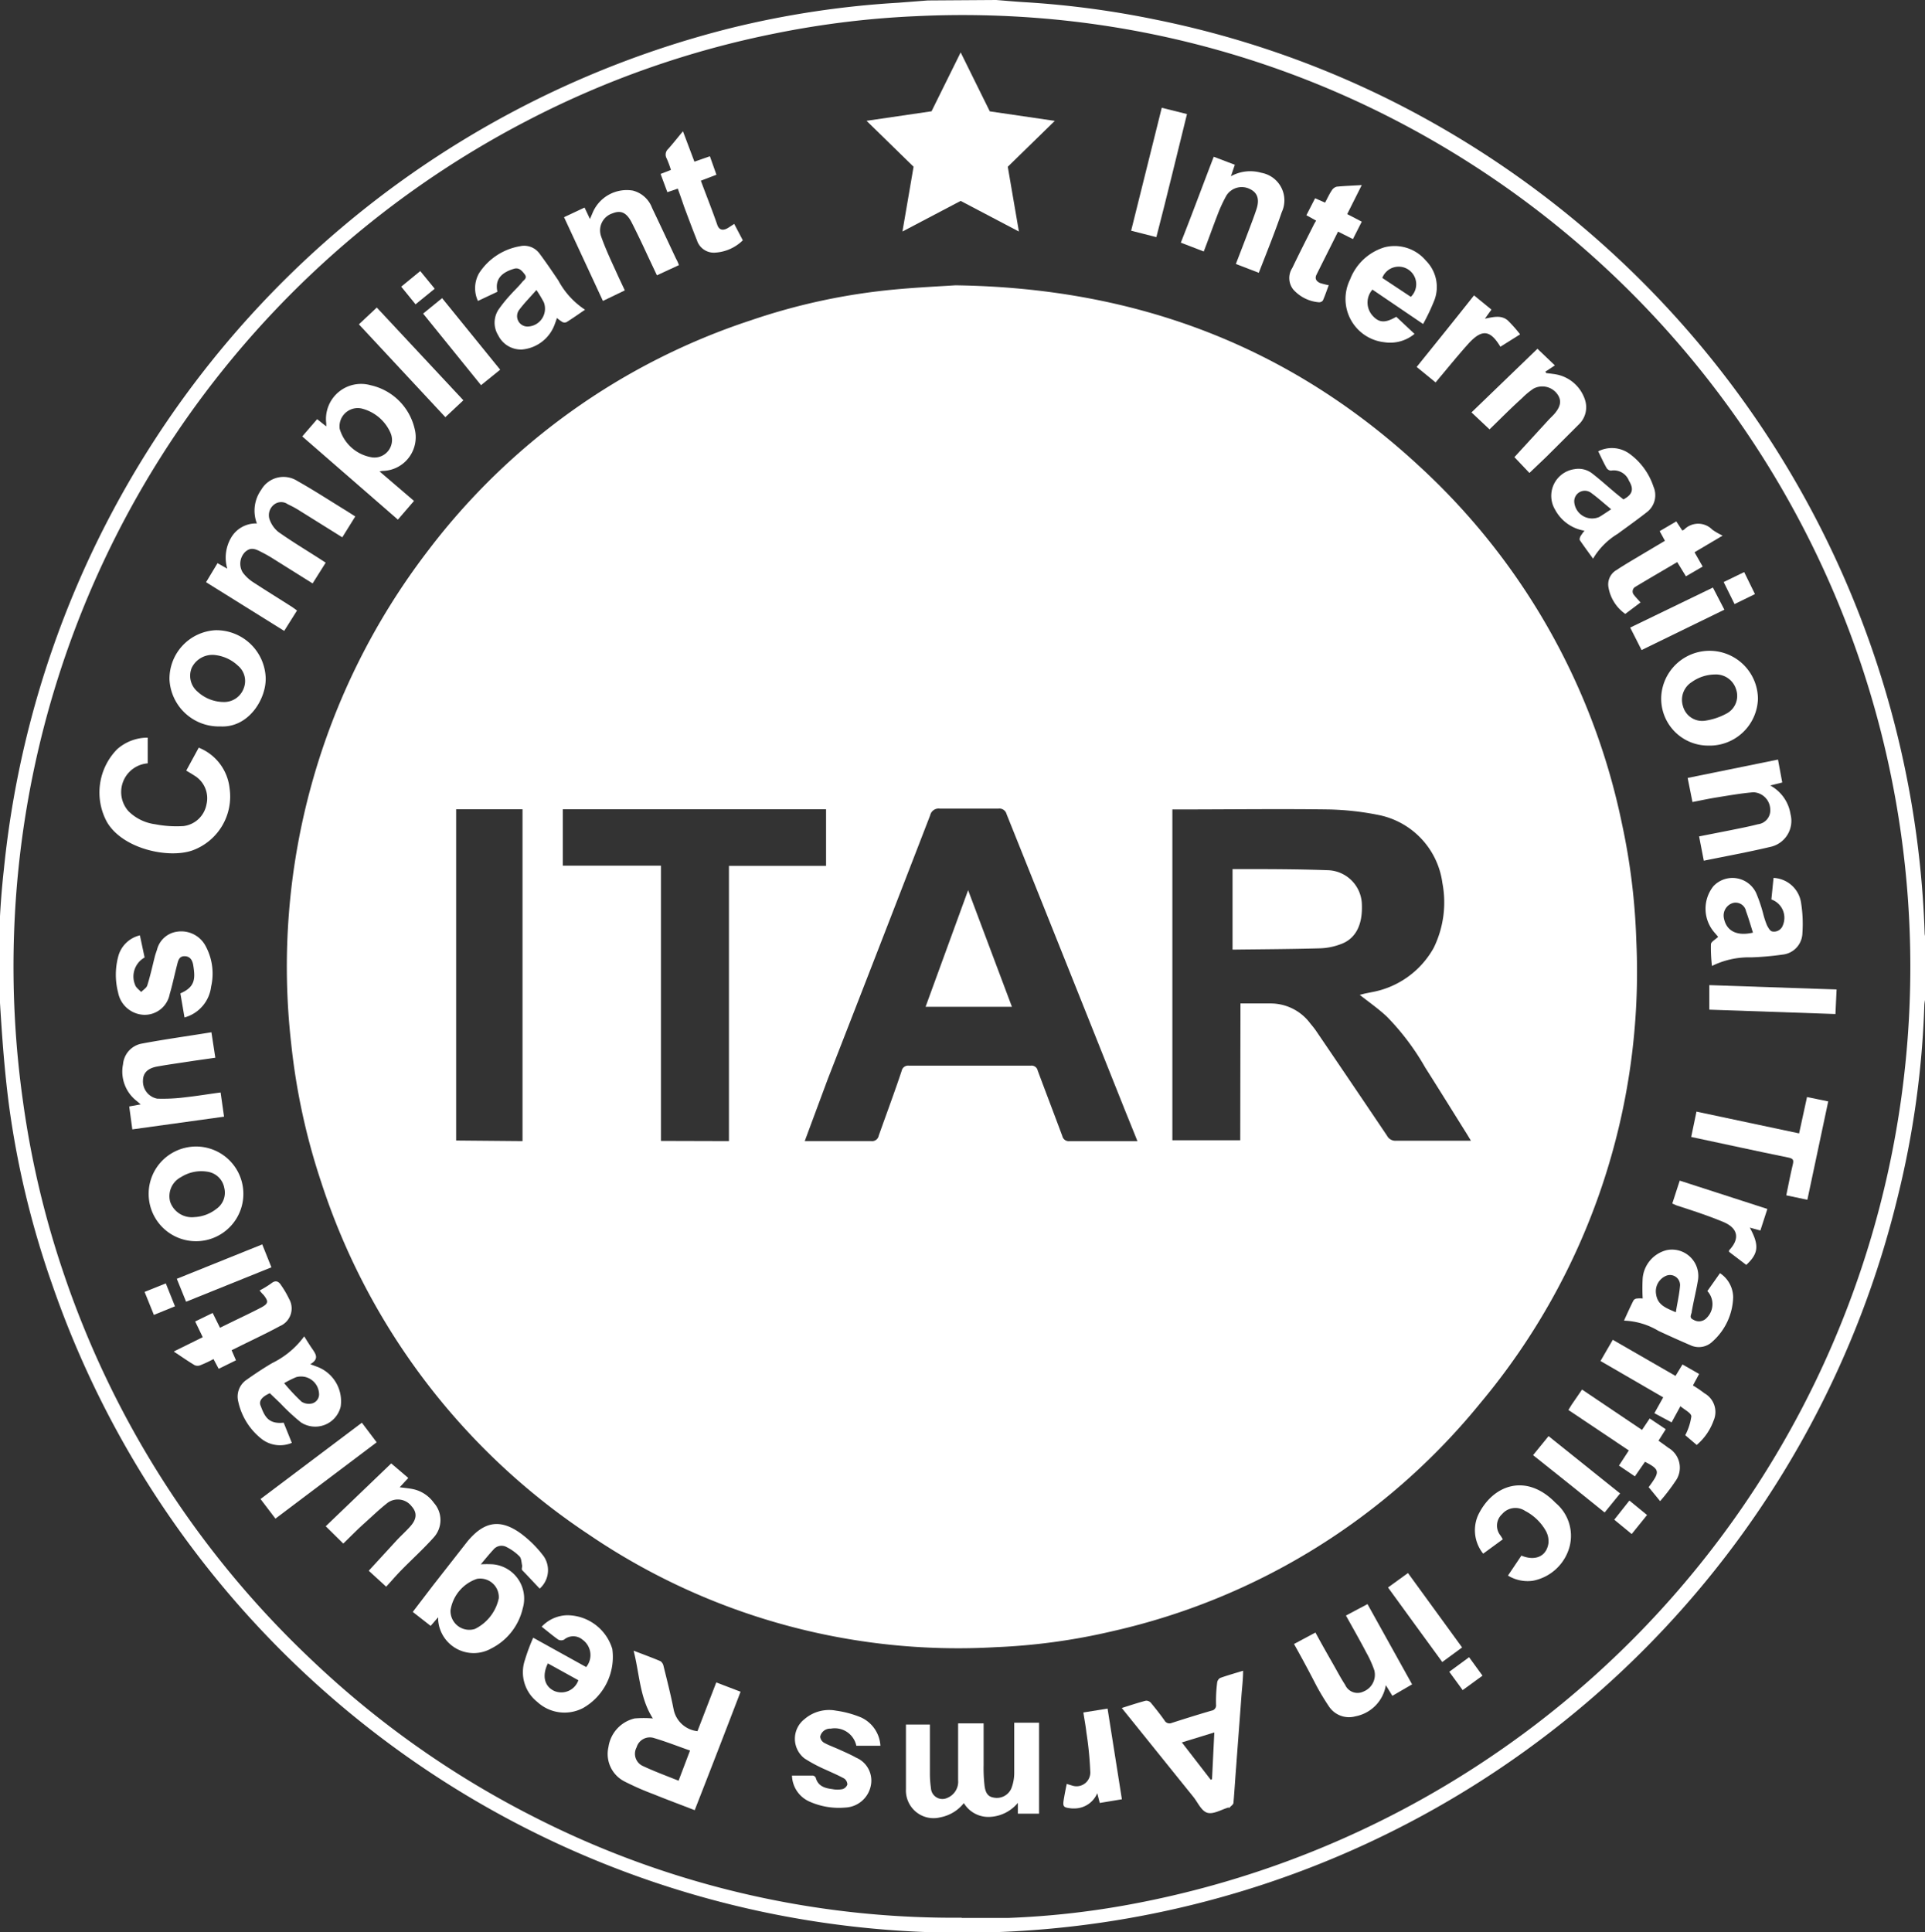 <svg xmlns="http://www.w3.org/2000/svg" id="svg56" version="1.1" viewBox="0 0 199.881 200.615"><rect x="0" y="0" width="199.881" height="200.615" fill="#333333" stroke="none"/><g id="g56" fill="#fff" transform="translate(-.119)scale(1.429)"><path id="path1" d="M88.59 16.76c.733.058 1.466.125 2.2.167a67 67 0 0 1 9.382 1.258 68.8 68.8 0 0 1 17.014 5.832 70.27 70.27 0 0 1 38.868 60.589 1.5 1.5 0 0 0 .067.325v4.116c0 .25-.083.5-.092.75a66.8 66.8 0 0 1-1.925 13.889 69.954 69.954 0 0 1-134.151 6.282 65.4 65.4 0 0 1-3.1-12.923c-.325-2.5-.5-4.941-.65-7.415a59 59 0 0 1 .283-9.715 70.25 70.25 0 0 1 52.757-61.1 67.3 67.3 0 0 1 12.215-1.855l2.158-.167zm-2.5 139.358h3.333a61 61 0 0 0 8.89-.983 69.279 69.279 0 0 0 17.83-130.376 68 68 0 0 0-23.554-6.607 70 70 0 0 0-9.807-.217 66 66 0 0 0-10.231 1.25 67.8 67.8 0 0 0-18.021 6.332 69.15 69.15 0 0 0-37.3 58.931 70 70 0 0 0 .65 12.389 67.4 67.4 0 0 0 2.874 12.223 68.9 68.9 0 0 0 17.988 28.212 68 68 0 0 0 16.2 11.473 67.06 67.06 0 0 0 31.132 7.355z" class="a" transform="translate(-16.12 -16.76)"/><path id="path2" d="M89.814 41.64c13.2.183 24.329 4.466 33.686 13.123a48.6 48.6 0 0 1 14.747 26 47 47 0 0 1 1.042 8.482 48.8 48.8 0 0 1-11.315 33.594 48.1 48.1 0 0 1-26.729 16.589 45 45 0 0 1-8.507 1.166 47.7 47.7 0 0 1-29.52-8.157 48.8 48.8 0 0 1-19.48-25.612 47.5 47.5 0 0 1-2.183-10.048A49.66 49.66 0 0 1 51.47 60.95a48.4 48.4 0 0 1 23.5-16.772 45.2 45.2 0 0 1 10.478-2.238c1.608-.15 3.224-.225 4.366-.3m20.713 52.182h2.266a3.59 3.59 0 0 1 2.8 1.441c.142.175.292.35.417.533q2.591 3.808 5.166 7.632a.68.68 0 0 0 .65.367h5.449l-.308-.508c-1.008-1.608-2.008-3.224-3.024-4.824a18 18 0 0 0-2.783-3.691c-.608-.567-1.3-1.05-1.966-1.575l.392-.1.458-.092a6.47 6.47 0 0 0 4.524-3.224 7.5 7.5 0 0 0 .633-4.707 5.83 5.83 0 0 0-4.566-4.932 20.4 20.4 0 0 0-3.691-.417c-3.633-.05-7.265 0-10.89 0h-.475v24.037h4.932zm-31.661 10H83.7a.49.49 0 0 0 .542-.392c.558-1.575 1.141-3.133 1.666-4.707a.475.475 0 0 1 .517-.383H95.3a.45.45 0 0 1 .492.35c.592 1.591 1.2 3.174 1.791 4.766a.475.475 0 0 0 .525.367h4.932c-.358-.9-.708-1.75-1.05-2.608q-4.228-10.609-8.46-21.157a.533.533 0 0 0-.6-.392h-4.241a.625.625 0 0 0-.708.483q-3.708 9.6-7.44 19.163zm-5.507 0v-20h7.057v-4.114h-19.13v4.1h7.132v20zm-15 0V79.708h-4.822v24.071z" class="a" transform="translate(-20.309 -20.91)"/><path id="path3" d="M71.1 160.71c.708.275 1.333.5 1.958.767a.56.56 0 0 1 .217.35c.258 1.042.525 2.091.733 3.149a1.98 1.98 0 0 0 1.733 1.583l1.366-3.541 1.766.675c-1.1 2.874-2.2 5.716-3.333 8.607-1.008-.392-2-.758-2.983-1.158a20 20 0 0 1-2.125-.933 2.24 2.24 0 0 1-1.158-2.5 2.5 2.5 0 0 1 1.9-2.075 8 8 0 0 1 1.325 0c-.963-1.508-.963-3.241-1.399-4.924m4.1 7.257c-.875-.308-1.725-.642-2.591-.9a1 1 0 0 0-1.291.667.975.975 0 0 0 .442 1.35c.833.392 1.716.717 2.608 1.075z" class="a" transform="translate(-24.978 -40.773)"/><path id="path4" d="M99.021 167.04h1.85v3.06a11 11 0 0 0 .058 1.375c.058.625.258.892.675.958a1.15 1.15 0 0 0 1.275-.65 3.1 3.1 0 0 0 .217-1.125v-3.666h1.804v6.608h-1.541v-.783a2.8 2.8 0 0 1-2.008 1.017 2.08 2.08 0 0 1-1.916-1 2.86 2.86 0 0 1-1.708 1.033 2.008 2.008 0 0 1-2.5-2.041v-4.7h1.741v3.574a7 7 0 0 0 .075 1.033.833.833 0 0 0 1.183.725 1.27 1.27 0 0 0 .792-1.291v-4.127z" class="a" transform="translate(-29.316 -41.821)"/><path id="path5" d="m40.8 68.057-.933 1.483L34.19 66l.833-1.383.708.4A2.87 2.87 0 0 1 36 62.783a2.08 2.08 0 0 1 1.883-1.05 2.61 2.61 0 0 1 .317-2.45 1.866 1.866 0 0 1 2.616-.642c1.233.692 2.416 1.466 3.616 2.2l.6.383-.942 1.516-3.124-1.95a7 7 0 0 0-.833-.45.83.83 0 0 0-.975 0 .975.975 0 0 0-.358 1.083 2.03 2.03 0 0 0 .642.925c.966.683 1.991 1.3 2.991 1.941l.45.292-.95 1.508-2.9-1.816a9 9 0 0 0-.833-.467c-.558-.308-.833-.3-1.175 0a1.216 1.216 0 0 0-.167 1.491 2.9 2.9 0 0 0 .683.658c.966.633 1.941 1.233 2.908 1.85z" class="a" transform="translate(-19.134 -23.698)"/><path id="path6" d="M61.443 154.361c-.442-.458-.833-.892-1.275-1.341-.058-.067 0-.217 0-.325-.058-.233-.05-.525-.192-.675a3.6 3.6 0 0 0-.933-.675.766.766 0 0 0-.975.192c-.308.333-.592.683-.908 1.058a8 8 0 0 1 .883 0 2.5 2.5 0 0 1 2.166 3.2 4.36 4.36 0 0 1-2.291 2.916 2.59 2.59 0 0 1-3.858-2.1.7.7 0 0 0 0-.167l-.542.625-1.3-1.016 1.483-1.941L56.136 151a2 2 0 0 1 .108-.133c1.191-1.4 2.35-1.583 3.833-.508a8.2 8.2 0 0 1 1.666 1.666 1.79 1.79 0 0 1-.3 2.333zm-6.482 1.575a1.366 1.366 0 0 0 1.766 1.358 3.23 3.23 0 0 0 1.741-2.233 1.35 1.35 0 0 0-1.591-1.408 2.87 2.87 0 0 0-1.916 2.283" class="a" transform="translate(-22.142 -38.932)"/><path id="path7" d="M114.05 165.168c.625-.2 1.183-.383 1.75-.533a.46.46 0 0 1 .367.158c.342.417.675.833.992 1.283a.41.41 0 0 0 .525.175c.958-.308 1.916-.608 2.891-.892a.383.383 0 0 0 .325-.433 10.6 10.6 0 0 1 .083-1.616.46.46 0 0 1 .217-.325c.533-.192 1.075-.342 1.666-.525 0 .658-.083 1.275-.125 1.883-.125 1.716-.258 3.424-.383 5.141-.067.833-.117 1.708-.192 2.566 0 .125-.175.233-.275.342s-.05 0-.075 0c-.517.15-1.091.508-1.533.392s-.7-.742-1.025-1.15c-1.709-2.117-3.433-4.267-5.208-6.466m6.724 1.775-2.358.725 2.1 2.716.092-.05z" class="a" transform="translate(-32.456 -41.065)"/><path id="path8" d="M28.4 81.09v1.866a2.091 2.091 0 0 0-1.4 3.475 3.37 3.37 0 0 0 1.941.95 8.1 8.1 0 0 0 2.059.133 1.94 1.94 0 0 0 1.666-1.558 1.92 1.92 0 0 0-.883-2.116c-.175-.117-.367-.225-.583-.358l.908-1.666a3.59 3.59 0 0 1 2.241 2.958 4.166 4.166 0 0 1-2.7 4.508c-1.758.617-5.116-.117-6.232-2.1a4.49 4.49 0 0 1 .758-5.249 3.33 3.33 0 0 1 2.225-.843" class="a" transform="translate(-17.583 -27.491)"/><path id="path9" d="m48.2 56.6 2.5 2.141-1.171 1.359-6.949-6.045 1.083-1.255.658.525a2 2 0 0 0 0-.242 2.55 2.55 0 0 1 3.224-2.749 4.22 4.22 0 0 1 3.191 3.124 2.45 2.45 0 0 1-2.258 3.1 1.3 1.3 0 0 0-.278.042m-.475-1.016A1.275 1.275 0 0 0 49 53.814a3.1 3.1 0 0 0-2.125-1.791 1.325 1.325 0 0 0-1.575 1.482 2.93 2.93 0 0 0 2.433 2.083z" class="a" transform="translate(-20.534 -22.344)"/><path id="path10" d="m163.907 128.747.917-1.3a2.13 2.13 0 0 1 .958 1.75 4.48 4.48 0 0 1-1.5 3.216 1.425 1.425 0 0 1-1.591.275 84 84 0 0 1-2.341-1.05 5.2 5.2 0 0 0-2.5-.742c.233-.517.45-.992.683-1.458a.33.33 0 0 1 .275-.15 2 2 0 0 1 .4 0 13 13 0 0 1 0-1.483 2.31 2.31 0 0 1 1.75-2.033 1.916 1.916 0 0 1 2.275 2.141c-.125.775-.325 1.541-.458 2.316 0 .192-.242.45.117.6a.76.76 0 0 0 .975-.142 1.4 1.4 0 0 0 .04-1.94m-2.291 1.541c.108-.683.258-1.316.308-1.958a.733.733 0 0 0-1.016-.692 1.225 1.225 0 0 0-.725 1.35c.117.8.758 1 1.433 1.3" class="a" transform="translate(-39.763 -34.939)"/><path id="path11" d="M65.641 42.839c-.475.325-.9.625-1.341.9a.36.36 0 0 1-.292 0 3 3 0 0 1-.408-.3 9 9 0 0 1-.167.475 2.79 2.79 0 0 1-2.366 1.816 1.84 1.84 0 0 1-1.733-1.03 1.73 1.73 0 0 1 .083-1.958 10 10 0 0 1 .833-1.016c.275-.308.583-.592.833-.908.117-.142.383-.275.175-.55s-.425-.517-.792-.4c-.742.225-1.416.658-1.191 1.666l-1.416.667a2.2 2.2 0 0 1 .083-2.016 4.43 4.43 0 0 1 2.966-1.958 1.38 1.38 0 0 1 1.433.542c.475.633.917 1.291 1.358 1.941a5.83 5.83 0 0 0 1.942 2.129m-3.533-1.433c-.442.508-.883.95-1.25 1.441a.758.758 0 0 0 .625 1.216 1.3 1.3 0 0 0 1.166-1.758 9 9 0 0 0-.541-.899" class="a" transform="translate(-23.048 -20.335)"/><path id="path12" d="M165.427 99.719a11.4 11.4 0 0 1-.075-1.575c0-.175.308-.333.525-.542l-.25-.292a2.63 2.63 0 0 1-.092-3.391 1.9 1.9 0 0 1 3.1.492 11 11 0 0 1 .517 1.525 6 6 0 0 0 .275.833c.125.233.233.417.383.442a.68.68 0 0 0 .767-.442 1.41 1.41 0 0 0-.833-1.883l.158-1.566a2.125 2.125 0 0 1 2.008 1.858 9.7 9.7 0 0 1 .09 2.141 1.61 1.61 0 0 1-1.45 1.575 21 21 0 0 1-2.275.2 6.04 6.04 0 0 0-2.848.625m2.991-2.383c-.175-.55-.325-1.083-.517-1.6a.767.767 0 0 0-.983-.583.95.95 0 0 0-.625 1.083c.175.933.933 1.341 2.125 1.058z" class="a" transform="translate(-40.949 -29.532)"/><path id="path13" d="M41.781 133.3c.208.333.367.592.533.833.267.4.617.783-.092 1.191l.492.183a2.675 2.675 0 0 1 1.716 2.9 1.9 1.9 0 0 1-2.891 1.141 15 15 0 0 1-1.491-1.383l-.767-.733c-.558.25-.833.558-.658.933.283.75.55 1.325 1.666 1.208l.592 1.466a2.19 2.19 0 0 1-2.15-.25 4.72 4.72 0 0 1-1.741-2.741 1.475 1.475 0 0 1 .625-1.608c.6-.425 1.216-.833 1.841-1.2a6.3 6.3 0 0 0 2.325-1.941zm-1.458 3.4a15 15 0 0 0 1.266 1.35 1 1 0 0 0 .792.117.69.69 0 0 0 .475-.742 1.308 1.308 0 0 0-1.666-1.158 8 8 0 0 0-.867.433" class="a" transform="translate(-19.593 -36.201)"/><path id="path14" d="M154.917 56.072a2.19 2.19 0 0 1 2.25.158 4.82 4.82 0 0 1 1.766 2.408 1.55 1.55 0 0 1-.475 1.85c-.692.542-1.416 1.058-2.133 1.583a5.2 5.2 0 0 0-1.783 1.8c-.342-.475-.658-.9-.958-1.341-.042-.058 0-.2.042-.283a4 4 0 0 1 .292-.408 2.96 2.96 0 0 1-2.133-1.525 1.958 1.958 0 0 1 1.416-2.949 1.62 1.62 0 0 1 1.291.325c.55.425 1.066.892 1.591 1.333.225.192.45.367.667.542.667-.358.775-.742.4-1.358a1.18 1.18 0 0 0-1.308-.733.41.41 0 0 1-.325-.208c-.209-.366-.384-.76-.6-1.194m.942 4.208c-.517-.425-.967-.833-1.458-1.191a.767.767 0 0 0-1.225.658A1.3 1.3 0 0 0 155 60.838c.25-.15.533-.342.858-.558z" class="a" transform="translate(-38.704 -23.278)"/><path id="path15" d="M34.7 78.71a3.59 3.59 0 0 1-3.7-3.424 3.533 3.533 0 0 1 3.333-3.566 3.59 3.59 0 0 1 3.658 3.491c.024 1.541-1.259 3.608-3.291 3.499m-.417-5.191a1.67 1.67 0 0 0-1.666.933 1.51 1.51 0 0 0 .425 1.733 2.83 2.83 0 0 0 1.883.75 1.51 1.51 0 0 0 1.458-.966 1.45 1.45 0 0 0-.4-1.666 2.9 2.9 0 0 0-1.7-.783z" class="a" transform="translate(-18.602 -25.928)"/><path id="path16" d="M32.814 116.749a3.441 3.441 0 1 1-2.514.9 3.47 3.47 0 0 1 2.514-.9m-.3 5.124a2.8 2.8 0 0 0 1.608-.608 1.43 1.43 0 0 0 .558-1.508 1.45 1.45 0 0 0-1.233-1.183 2.74 2.74 0 0 0-1.908.392 1.56 1.56 0 0 0-.792 1.791 1.666 1.666 0 0 0 1.767 1.116" class="a" transform="translate(-18.3 -33.439)"/><path id="path17" d="M168.123 77.011a3.51 3.51 0 0 1-3.641 3.391 3.41 3.41 0 0 1-3.383-3.608 3.516 3.516 0 0 1 7.024.217m-3.141-1.775a2.93 2.93 0 0 0-1.666.55 1.525 1.525 0 0 0-.633 1.775 1.44 1.44 0 0 0 1.6 1.033 4.7 4.7 0 0 0 1.583-.533 1.45 1.45 0 0 0 .667-1.75 1.525 1.525 0 0 0-1.55-1.075z" class="a" transform="translate(-40.304 -26.228)"/><path id="path18" d="m62.571 159.253 3.849 2.133a1.375 1.375 0 0 0-.267-1.991 1.04 1.04 0 0 0-1.341 0 .47.47 0 0 1-.417 0c-.4-.283-.783-.608-1.208-.941a2.62 2.62 0 0 1 1.858-.833 3.44 3.44 0 0 1 3.274 2.45 4.27 4.27 0 0 1-2.119 4.289 2.91 2.91 0 0 1-3.333-.442 2.75 2.75 0 0 1-.9-3.041 14 14 0 0 1 .604-1.624m1.066 1.866c-.442.9-.25 1.666.458 2a1.31 1.31 0 0 0 1.758-.775z" class="a" transform="translate(-23.744 -40.258)"/><path id="path19" d="M138.576 44.6a2.76 2.76 0 0 1-2.183.608 3.166 3.166 0 0 1-2.5-4.558 3.88 3.88 0 0 1 2.5-2.341 2.97 2.97 0 0 1 3.008.966 2.71 2.71 0 0 1 .633 2.841 15 15 0 0 1-.833 1.766l-3.683-2.5a1.425 1.425 0 0 0 0 1.883c.475.533.916.567 1.733.092zm-.267-2.691a1.275 1.275 0 1 0-2.075-1.375z" class="a" transform="translate(-35.711 -20.34)"/><path id="path20" d="m31.311 104.236-.3-1.75c1.066-.458 1.091-1.058.942-2-.05-.35-.192-.692-.633-.7s-.483.392-.567.7c-.175.683-.317 1.375-.517 2.05a1.85 1.85 0 0 1-1.883 1.508 1.99 1.99 0 0 1-1.866-1.616 5.15 5.15 0 0 1 0-2.591 2.13 2.13 0 0 1 1.583-1.566l.342 1.608a1.583 1.583 0 0 0-.683 2.008c.067.192.283.333.433.5.15-.158.383-.292.442-.475.225-.708.383-1.441.567-2.166.042-.142.092-.283.142-.433A1.75 1.75 0 0 1 30.794 98a2 2 0 0 1 2.016.983 4.22 4.22 0 0 1 .434 3.017 2.65 2.65 0 0 1-1.933 2.236" class="a" transform="translate(-17.821 -30.308)"/><path id="path21" d="m129.07 159.549 1.558-.833c.45.833.883 1.591 1.325 2.366.275.483.533.975.833 1.433a.983.983 0 0 0 1.341.483 1.31 1.31 0 0 0 .783-1.525 7.7 7.7 0 0 0-.575-1.283c-.467-.892-.966-1.766-1.491-2.708l1.566-.833 3.241 5.832-1.433.833-.475-.775a2.76 2.76 0 0 1-2.216 2.266 1.75 1.75 0 0 1-1.933-.742 18 18 0 0 1-.916-1.525 88 88 0 0 0-1.608-2.989" class="a" transform="translate(-34.962 -40.096)"/><path id="path22" d="m73.758 38.788-1.6.742-.674-1.43c-.383-.833-.75-1.6-1.15-2.391s-.833-.908-1.4-.683a1.3 1.3 0 0 0-.833 1.666c.292.833.675 1.666 1.033 2.441.217.492.45.975.692 1.491l-1.591.767-2.825-6.085 1.491-.7.392.833.192-.45a2.69 2.69 0 0 1 2.924-1.616 2.03 2.03 0 0 1 1.4 1.266c.583 1.216 1.158 2.45 1.733 3.674a3 3 0 0 1 .216.475" class="a" transform="translate(-24.342 -19.525)"/><path id="path23" d="m170.274 84.666-.875.217a2.86 2.86 0 0 1 1.475 2.083 1.933 1.933 0 0 1-1.483 2.383c-1.583.375-3.183.667-4.816 1l-.342-1.766 2.325-.458c.65-.133 1.308-.258 1.95-.425a1.016 1.016 0 0 0 .892-1.116 1.275 1.275 0 0 0-1.216-1.208c-.833.067-1.75.225-2.625.367-.583.092-1.166.217-1.808.342l-.35-1.75L169.965 83z" class="a" transform="translate(-40.689 -27.81)"/><path id="path24" d="m27.614 113.837-.225-1.666.833-.15-.292-.25a2.7 2.7 0 0 1-.991-2.666 1.67 1.67 0 0 1 1.316-1.491c1.666-.317 3.383-.55 5.107-.833l.283 1.85-1.575.225c-.892.142-1.783.258-2.666.417-.692.133-1.008.475-1.016 1.016a1.275 1.275 0 0 0 1.041 1.316 13 13 0 0 0 2.1-.108c.833-.092 1.616-.225 2.5-.342l.25 1.758z" class="a" transform="translate(-17.916 -31.777)"/><path id="path25" d="m120.866 37.312-1.666-.642c.833-2.1 1.591-4.166 2.391-6.241l1.533.583-.283.833a2.9 2.9 0 0 1 2.208-.25 2.033 2.033 0 0 1 1.483 2.866c-.5 1.466-1.083 2.9-1.666 4.4l-1.666-.641c.3-.783.6-1.55.892-2.325.208-.55.425-1.108.608-1.666.233-.717.067-1.191-.475-1.45a1.316 1.316 0 0 0-1.716.475 10.5 10.5 0 0 0-.642 1.391c-.334.855-.642 1.742-1.001 2.667" class="a" transform="translate(-33.315 -19.04)"/><path id="path26" d="M91.714 168.48h-1.75a1.6 1.6 0 0 0-1.858-1.241.736.736 0 0 0-.767.583.57.57 0 0 0 .283.442c.35.192.733.325 1.1.492s.833.367 1.233.592a1.81 1.81 0 0 1 1.058 2.05 1.98 1.98 0 0 1-1.858 1.575 5.23 5.23 0 0 1-2.591-.433 2.13 2.13 0 0 1-1.275-1.891h1.516a.28.28 0 0 1 .208.15c.167.625.667.767 1.208.833a1.85 1.85 0 0 0 .742 0 .54.54 0 0 0 .35-.333.55.55 0 0 0-.225-.433c-.425-.233-.833-.408-1.308-.625a11 11 0 0 1-1.575-.833 1.808 1.808 0 0 1 0-2.866 2.73 2.73 0 0 1 2.3-.608 7.3 7.3 0 0 1 1.825.5 2.42 2.42 0 0 1 1.384 2.046" class="a" transform="translate(-27.658 -41.636)"/><path id="path27" d="m148.758 56.2-1.091-1.15 2.5-2.725c.142-.15.3-.292.433-.45.475-.567.508-1.025.117-1.491a1.35 1.35 0 0 0-1.666-.308 5.4 5.4 0 0 0-.833.692c-.833.75-1.583 1.516-2.358 2.266l-1.31-1.234 4.791-4.624 1.266 1.208-.692.458.067.1.633.083a2.73 2.73 0 0 1 2.208 1.95 1.72 1.72 0 0 1-.442 1.666c-.833.833-1.666 1.666-2.441 2.433z" class="a" transform="translate(-37.544 -21.835)"/><path id="path28" d="m49.387 144.38 1.241 1.058-.625.675c.367.05.708.075 1.033.15a2.5 2.5 0 0 1 1.45.983 1.875 1.875 0 0 1 0 2.5c-.742.833-1.583 1.591-2.366 2.391-.392.4-.758.833-1.1 1.2l-1.266-1.158 1.966-2.141c.325-.358.692-.683 1.016-1.041.517-.558.55-1.033.133-1.5a1.26 1.26 0 0 0-1.75-.25c-.575.45-1.108.966-1.666 1.466s-1.033.991-1.55 1.491l-1.275-1.258z" class="a" transform="translate(-20.876 -38.049)"/><path id="path29" d="m171.55 115.071.575-2.641 1.541.317c-.5 2.375-1 4.724-1.516 7.149l-1.533-.325c.158-.767.3-1.508.475-2.241.075-.308.042-.425-.308-.5-2.341-.475-4.674-.992-7.074-1.5l.383-1.841z" class="a" transform="translate(-40.74 -32.719)"/><path id="path30" d="m146.874 150.215-1.425 1.042a2.71 2.71 0 0 1-.383-2.766c1.033-2.208 3.483-3.149 5.641-.925a3.12 3.12 0 0 1 1.025 3.158 3.43 3.43 0 0 1-2.666 2.5 2.73 2.73 0 0 1-1.816-.375l.975-1.45c1.008.417 1.825.058 1.966-.9a1.55 1.55 0 0 0-.192-.9 3.67 3.67 0 0 0-1.508-1.45 1.266 1.266 0 0 0-1.666.233 1.133 1.133 0 0 0-.125 1.55 3 3 0 0 1 .174.283" class="a" transform="translate(-37.594 -38.369)"/><path id="path31" d="m153 139.423.242-.392.75-1.091 4.358 2.933.558-.833 1.166.783-.525.833c.242.175.475.333.7.508a1.666 1.666 0 0 1 .517 2.45 14 14 0 0 1-1.1 1.433l-.833-1.017c.833-1.116.833-1.275-.267-1.841l-.733 1.058-1.158-.783.717-1.1z" class="a" transform="translate(-38.954 -36.975)"/><path id="path32" d="m159.716 138.932.642-1.15-4.557-2.641.892-1.541 4.558 2.625.508-.833 1.208.692-.45.833a8 8 0 0 1 .833.567 1.56 1.56 0 0 1 .667 1.991 4.17 4.17 0 0 1-1.225 1.766l-.833-.708a4.2 4.2 0 0 0 .442-1.366c0-.25-.5-.483-.792-.742l-.642 1.175z" class="a" transform="translate(-39.421 -36.251)"/><path id="path33" d="m160.594 63.638-.383-.7 1.208-.708.433.658a.4.4 0 0 0 .133-.058 1.433 1.433 0 0 1 2.05 0 5 5 0 0 0 .75.433l-2.041 1.208.592 1.041-1.216.708-.633-1.033c-1.016.6-2.025 1.183-3.033 1.791a.383.383 0 0 0-.1.608c.133.175.292.333.467.533l-1.108.833a2.97 2.97 0 0 1-1.233-2 1.2 1.2 0 0 1 .6-1.191c.592-.392 1.2-.742 1.808-1.108z" class="a" transform="translate(-39.532 -24.345)"/><path id="path34" d="M131.526 40.174c-.15.392-.267.758-.425 1.108a.34.34 0 0 1-.292.133 2.8 2.8 0 0 1-1.866-.933 1.34 1.34 0 0 1-.067-1.558c.517-1.083 1.066-2.158 1.608-3.233l.125-.208-.708-.392.633-1.233.725.317c.167-.308.3-.608.483-.883a.62.62 0 0 1 .358-.275c.583-.058 1.175-.075 1.825-.117l-1.058 2.108 1.058.55-.642 1.266-1.083-.542c-.525 1.058-1.05 2.091-1.566 3.133-.142.292 0 .483.258.6a5 5 0 0 0 .634.159" class="a" transform="translate(-34.893 -19.452)"/><path id="path35" d="m75.08 32.376-.758.258-.492-1.325.75-.292a7 7 0 0 0-.308-.833.56.56 0 0 1 .117-.7c.358-.4.692-.833 1.066-1.275l.833 2.208 1.125-.392.475 1.341-1.133.433c.408 1.1.833 2.158 1.2 3.224.125.342.375.417.7.25.167-.092.325-.208.525-.333l.625 1.191a3.13 3.13 0 0 1-1.975.892 1.29 1.29 0 0 1-1.358-.892c-.333-.833-.625-1.625-.933-2.441-.139-.423-.293-.848-.459-1.314" class="a" transform="translate(-25.747 -18.67)"/><path id="path36" d="M37.611 129.167a7 7 0 0 0 .833-.508c.317-.258.542-.175.733.133a7 7 0 0 1 .583 1 1.39 1.39 0 0 1-.683 1.966c-.933.508-1.9.958-2.858 1.433l-.642.317.317.733-1.258.617-.375-.708a9 9 0 0 1-.941.442.53.53 0 0 1-.433 0c-.5-.3-.975-.633-1.516-.991l2.108-1.041-.55-1.141 1.271-.619.533 1.075 1.108-.542c.625-.3 1.25-.6 1.858-.916s.533-.483.208-.917a3 3 0 0 1-.296-.333" class="a" transform="translate(-18.664 -35.401)"/><path id="path37" d="m116.7 35.558-1.833-.467 2.225-8.932 1.833.458c-.739 2.983-1.447 5.942-2.225 8.941" class="a" transform="translate(-32.593 -18.328)"/><path id="path38" d="m174.538 102.987-.083 1.783-9.165-.317v-1.783z" class="a" transform="translate(-41.004 -31.091)"/><path id="path39" d="m46.305 140.83 1.075 1.425-7.357 5.545-1.083-1.425z" class="a" transform="translate(-19.927 -37.457)"/><path id="path40" d="m48.82 43.58 6.291 6.74-1.311 1.225-6.28-6.745Z" class="a" transform="translate(-21.358 -21.234)"/><path id="path41" d="m141.145 48.844-1.375-1.125c1.4-1.741 2.791-3.458 4.166-5.2l1.266 1.033-.475.658c.617-.117 1.183-.283 1.666.133a10 10 0 0 1 .892 1.008l-1.433.9c-.733-1.216-1.325-1.3-2.291-.258-.75.833-1.425 1.666-2.125 2.5z" class="a" transform="translate(-36.747 -21.057)"/><path id="path42" d="M111.417 171.909a1.8 1.8 0 0 1-1.666 1.108h-.167c-.65-.067-.692-.108-.583-.742.058-.342.125-.675.2-1.041l.408.125a1 1 0 0 0 1.3-1.041 25 25 0 0 0-.283-2.841c-.05-.467-.142-.933-.217-1.433l1.758-.283 1.041 6.59-1.608.267z" class="a" transform="translate(-31.606 -41.616)"/><path id="path43" d="M162.06 121.386c.183-.558.35-1.083.542-1.666l6.366 2.058-.508 1.566-.767-.208c.691 1.275.642 1.875-.258 2.708l-1.25-.95a.6.6 0 0 1 0-.108c.792-.833.675-1.608-.425-2.066s-2.258-.833-3.391-1.2z" class="a" transform="translate(-40.465 -33.936)"/><path id="path44" d="m137.27 154.99 1.45-1.05 3.933 5.407-1.441 1.058c-1.317-1.799-2.617-3.591-3.942-5.415" class="a" transform="translate(-36.33 -39.644)"/><path id="path45" d="m156.244 146.166-1.125 1.383c-1.725-1.391-3.449-2.783-5.2-4.166l1.126-1.383Z" class="a" transform="translate(-38.44 -37.652)"/><path id="path46" d="m37.847 125.28.667 1.666-6.2 2.5-.675-1.666z" class="a" transform="translate(-18.709 -34.863)"/><path id="path47" d="M158.39 70.908 164.4 68l.833 1.608-6.016 2.933z" class="a" transform="translate(-39.853 -25.308)"/><path id="path48" d="m58.719 47.959-1.391 1.125-4.208-5.2 1.38-1.124z" class="a" transform="translate(-22.292 -21.097)"/><path id="path49" d="m166.54 67.375 1.491-.725.783 1.6-1.483.725z" class="a" transform="translate(-41.212 -25.083)"/><path id="path50" d="m52.593 40.4 1.05 1.283-1.391 1.133-1.042-1.283z" class="a" transform="translate(-21.973 -20.704)"/><path id="path51" d="m144.051 161.28.975 1.341-1.441 1.05-.975-1.333z" class="a" transform="translate(-37.22 -40.868)"/><path id="path52" d="m30.371 128.68.667 1.666-1.533.625-.675-1.671z" class="a" transform="translate(-18.24 -35.43)"/><path id="path53" d="m158.1 147.62 1.283 1.05-1.116 1.383-1.267-1.042z" class="a" transform="translate(-39.621 -38.59)"/><path id="path54" d="M123.71 92.55h.133c2.275 0 4.549 0 6.824.083a2.55 2.55 0 0 1 2.441 2.5c.058 1.466-.45 2.5-1.566 2.883a4.6 4.6 0 0 1-1.5.292c-2.05.058-4.1.067-6.149.092h-.183z" class="a" transform="translate(-34.068 -29.403)"/><path id="path55" d="M103.214 102.863H96.94l3.091-8.473z" class="a" transform="translate(-29.602 -29.71)"/><path id="path56" d="m98.63 32.12-4.23 2.224.808-4.707L91.79 26.3l4.724-.692 2.116-4.278 2.116 4.283 4.724.692-3.416 3.333.808 4.707z" class="a" transform="translate(-28.743 -17.522)"/></g></svg>